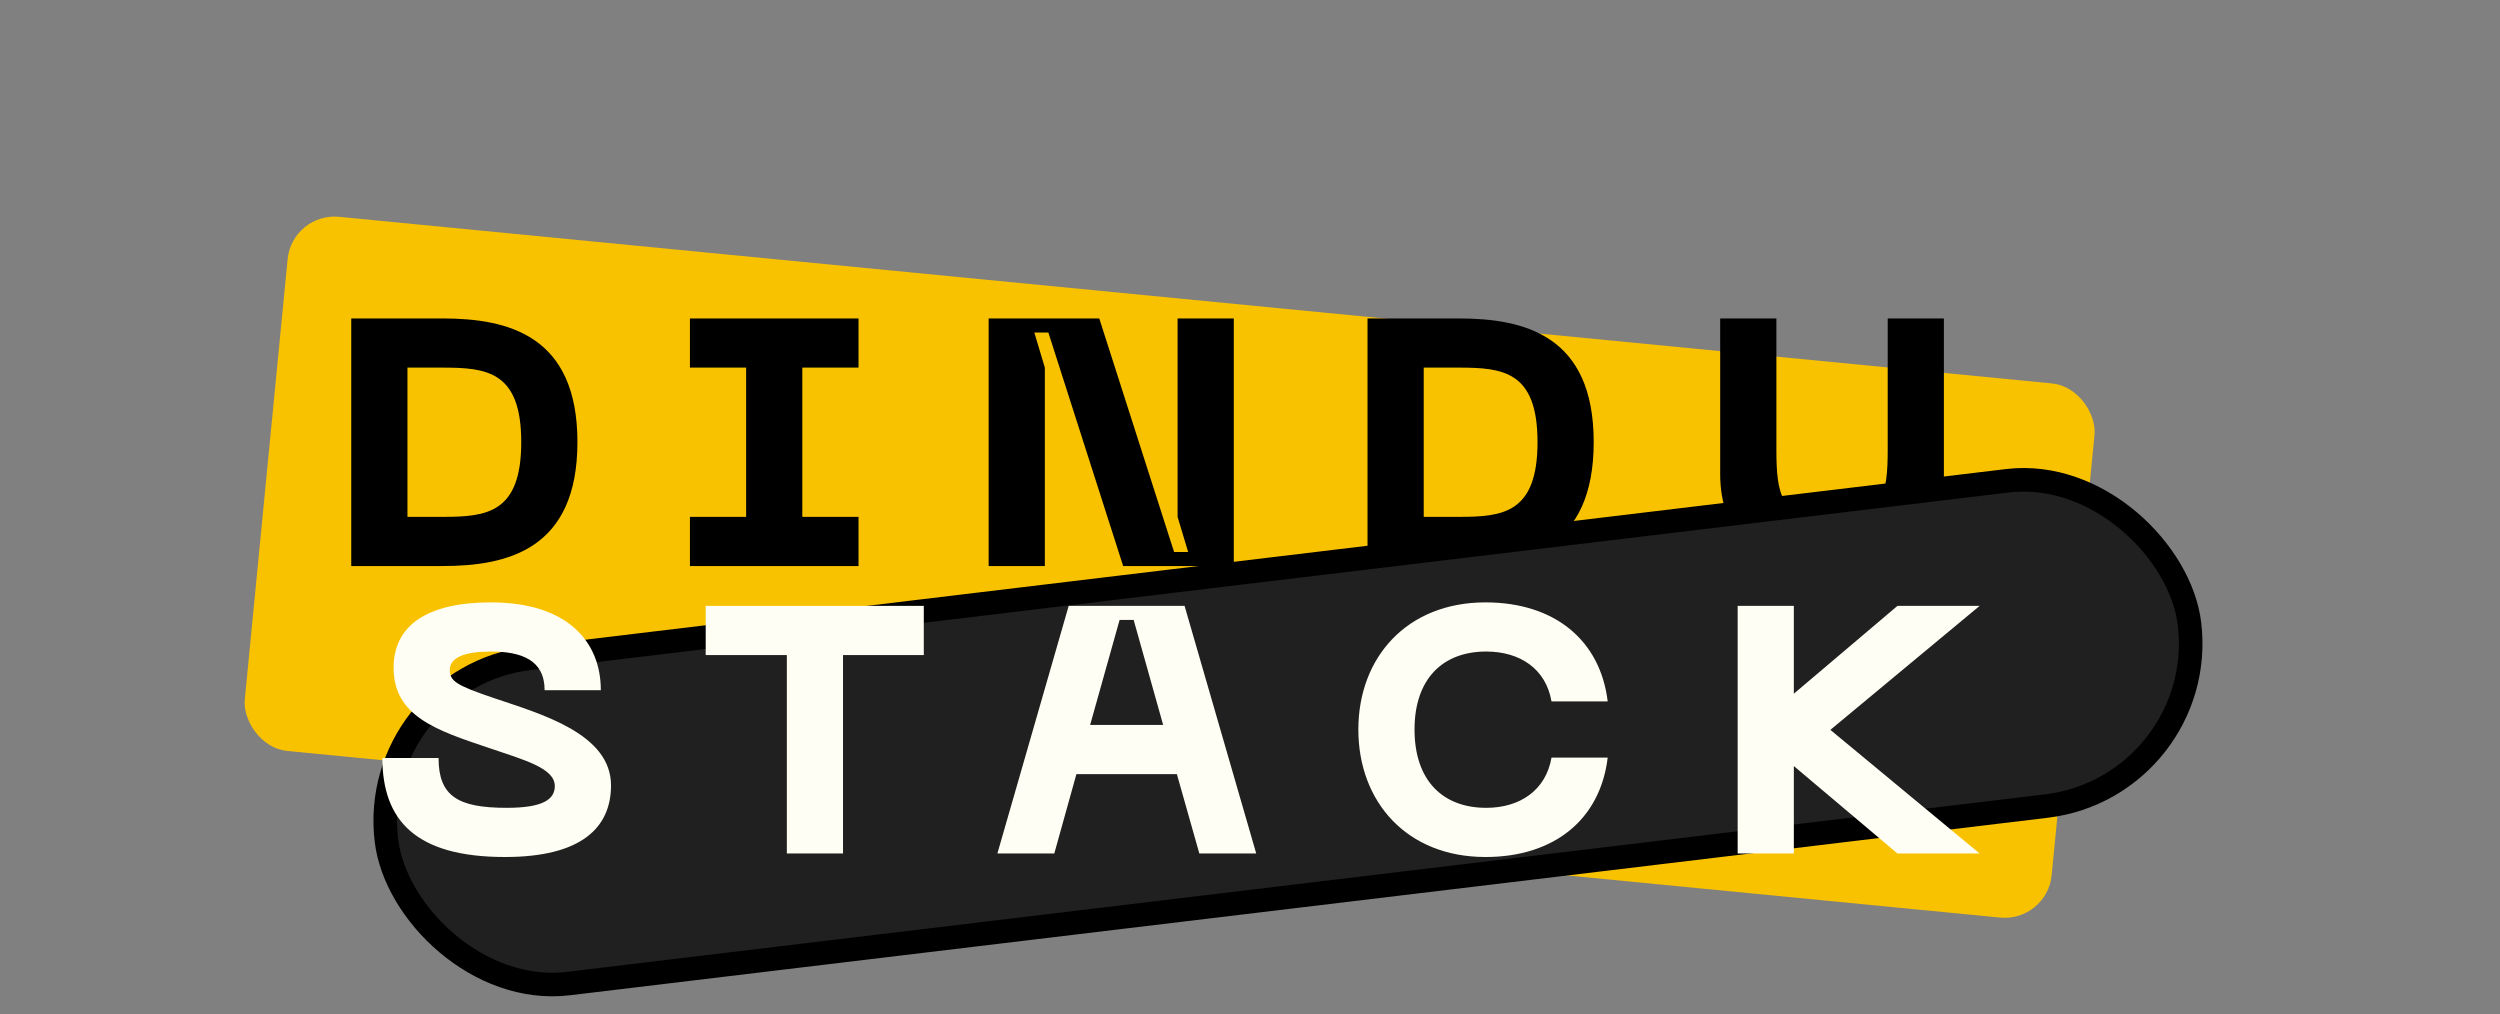 <svg width="106" height="43" viewBox="0 0 106 43" fill="none" xmlns="http://www.w3.org/2000/svg">
<rect x="0" y="0" width="106" height="43" fill="#808080" stroke="none"/>
<rect x="86.797" y="39.099" width="76.973" height="22.754" rx="2" transform="rotate(-174.444 86.797 39.099)" fill="#F9C200"/>
<path d="M18.765 13.502C21.565 13.502 24.483 14.232 24.483 18.744C24.483 23.27 21.565 24 18.765 24H14.893V13.502H18.765ZM18.765 21.915C20.627 21.915 22.101 21.766 22.101 18.744C22.101 15.736 20.627 15.587 18.765 15.587H17.276V21.915H18.765ZM36.401 15.587H34.018V21.915H36.401V24H29.253V21.915H31.636V15.587H29.253V13.502H36.401V15.587ZM41.919 24V13.502H46.609L49.781 23.404H50.377L49.93 21.915V13.502H52.313V24H47.622L44.45 14.098H43.855L44.301 15.587V24H41.919ZM61.855 13.502C64.655 13.502 67.573 14.232 67.573 18.744C67.573 23.27 64.655 24 61.855 24H57.983V13.502H61.855ZM61.855 21.915C63.716 21.915 65.191 21.766 65.191 18.744C65.191 15.736 63.716 15.587 61.855 15.587H60.366V21.915H61.855ZM72.936 20.099V13.502H75.319V19.041C75.319 20.918 75.482 22.064 77.671 22.064C79.86 22.064 80.039 20.918 80.039 19.041V13.502L82.421 13.502V20.099C82.421 22.719 80.784 24.149 77.671 24.149C74.559 24.149 72.936 22.719 72.936 20.099Z" fill="black"/>
<rect x="15.556" y="28.739" width="77" height="13.891" rx="6.945" transform="rotate(-6.849 15.556 28.739)" fill="#202020" stroke="black"/>
<path d="M25.907 33.299C25.907 35.101 24.641 36.337 21.41 36.337C17.628 36.337 16.213 34.788 16.213 32.138H18.595C18.595 33.746 19.399 34.252 21.484 34.252C23.018 34.252 23.524 33.895 23.524 33.329C23.524 32.569 22.244 32.227 20.71 31.706C18.491 30.961 16.689 30.366 16.689 28.311C16.689 26.524 18.104 25.541 20.814 25.541C24.031 25.541 25.475 27.179 25.475 29.264H23.092C23.092 27.983 22.11 27.625 20.814 27.625C19.742 27.625 19.072 27.864 19.072 28.4C19.072 28.876 19.325 29.055 21.008 29.621C22.944 30.276 25.907 31.11 25.907 33.299ZM39.169 25.69V27.774H35.744V36.188H33.362V27.774H29.922V25.69H39.169ZM50.852 36.188L49.899 32.822H45.64L44.702 36.188H42.289L45.312 25.69H50.226L53.264 36.188H50.852ZM46.221 30.738H49.318L48.067 26.285H47.471L46.221 30.738ZM57.594 30.931C57.594 27.879 59.649 25.541 62.984 25.541C65.918 25.541 67.854 27.149 68.166 29.74H65.784C65.546 28.355 64.444 27.625 63.014 27.625C61.183 27.625 59.976 28.772 59.976 30.931C59.976 33.105 61.183 34.252 63.014 34.252C64.444 34.252 65.546 33.508 65.784 32.123H68.166C67.854 34.728 65.918 36.337 62.984 36.337C59.649 36.337 57.594 33.999 57.594 30.931ZM83.936 25.69L77.608 30.946L83.936 36.188H80.452L76.059 32.48V36.188H73.677V25.69H76.059V29.413L80.452 25.69H83.936Z" fill="#FFFEF4"/>
</svg>
